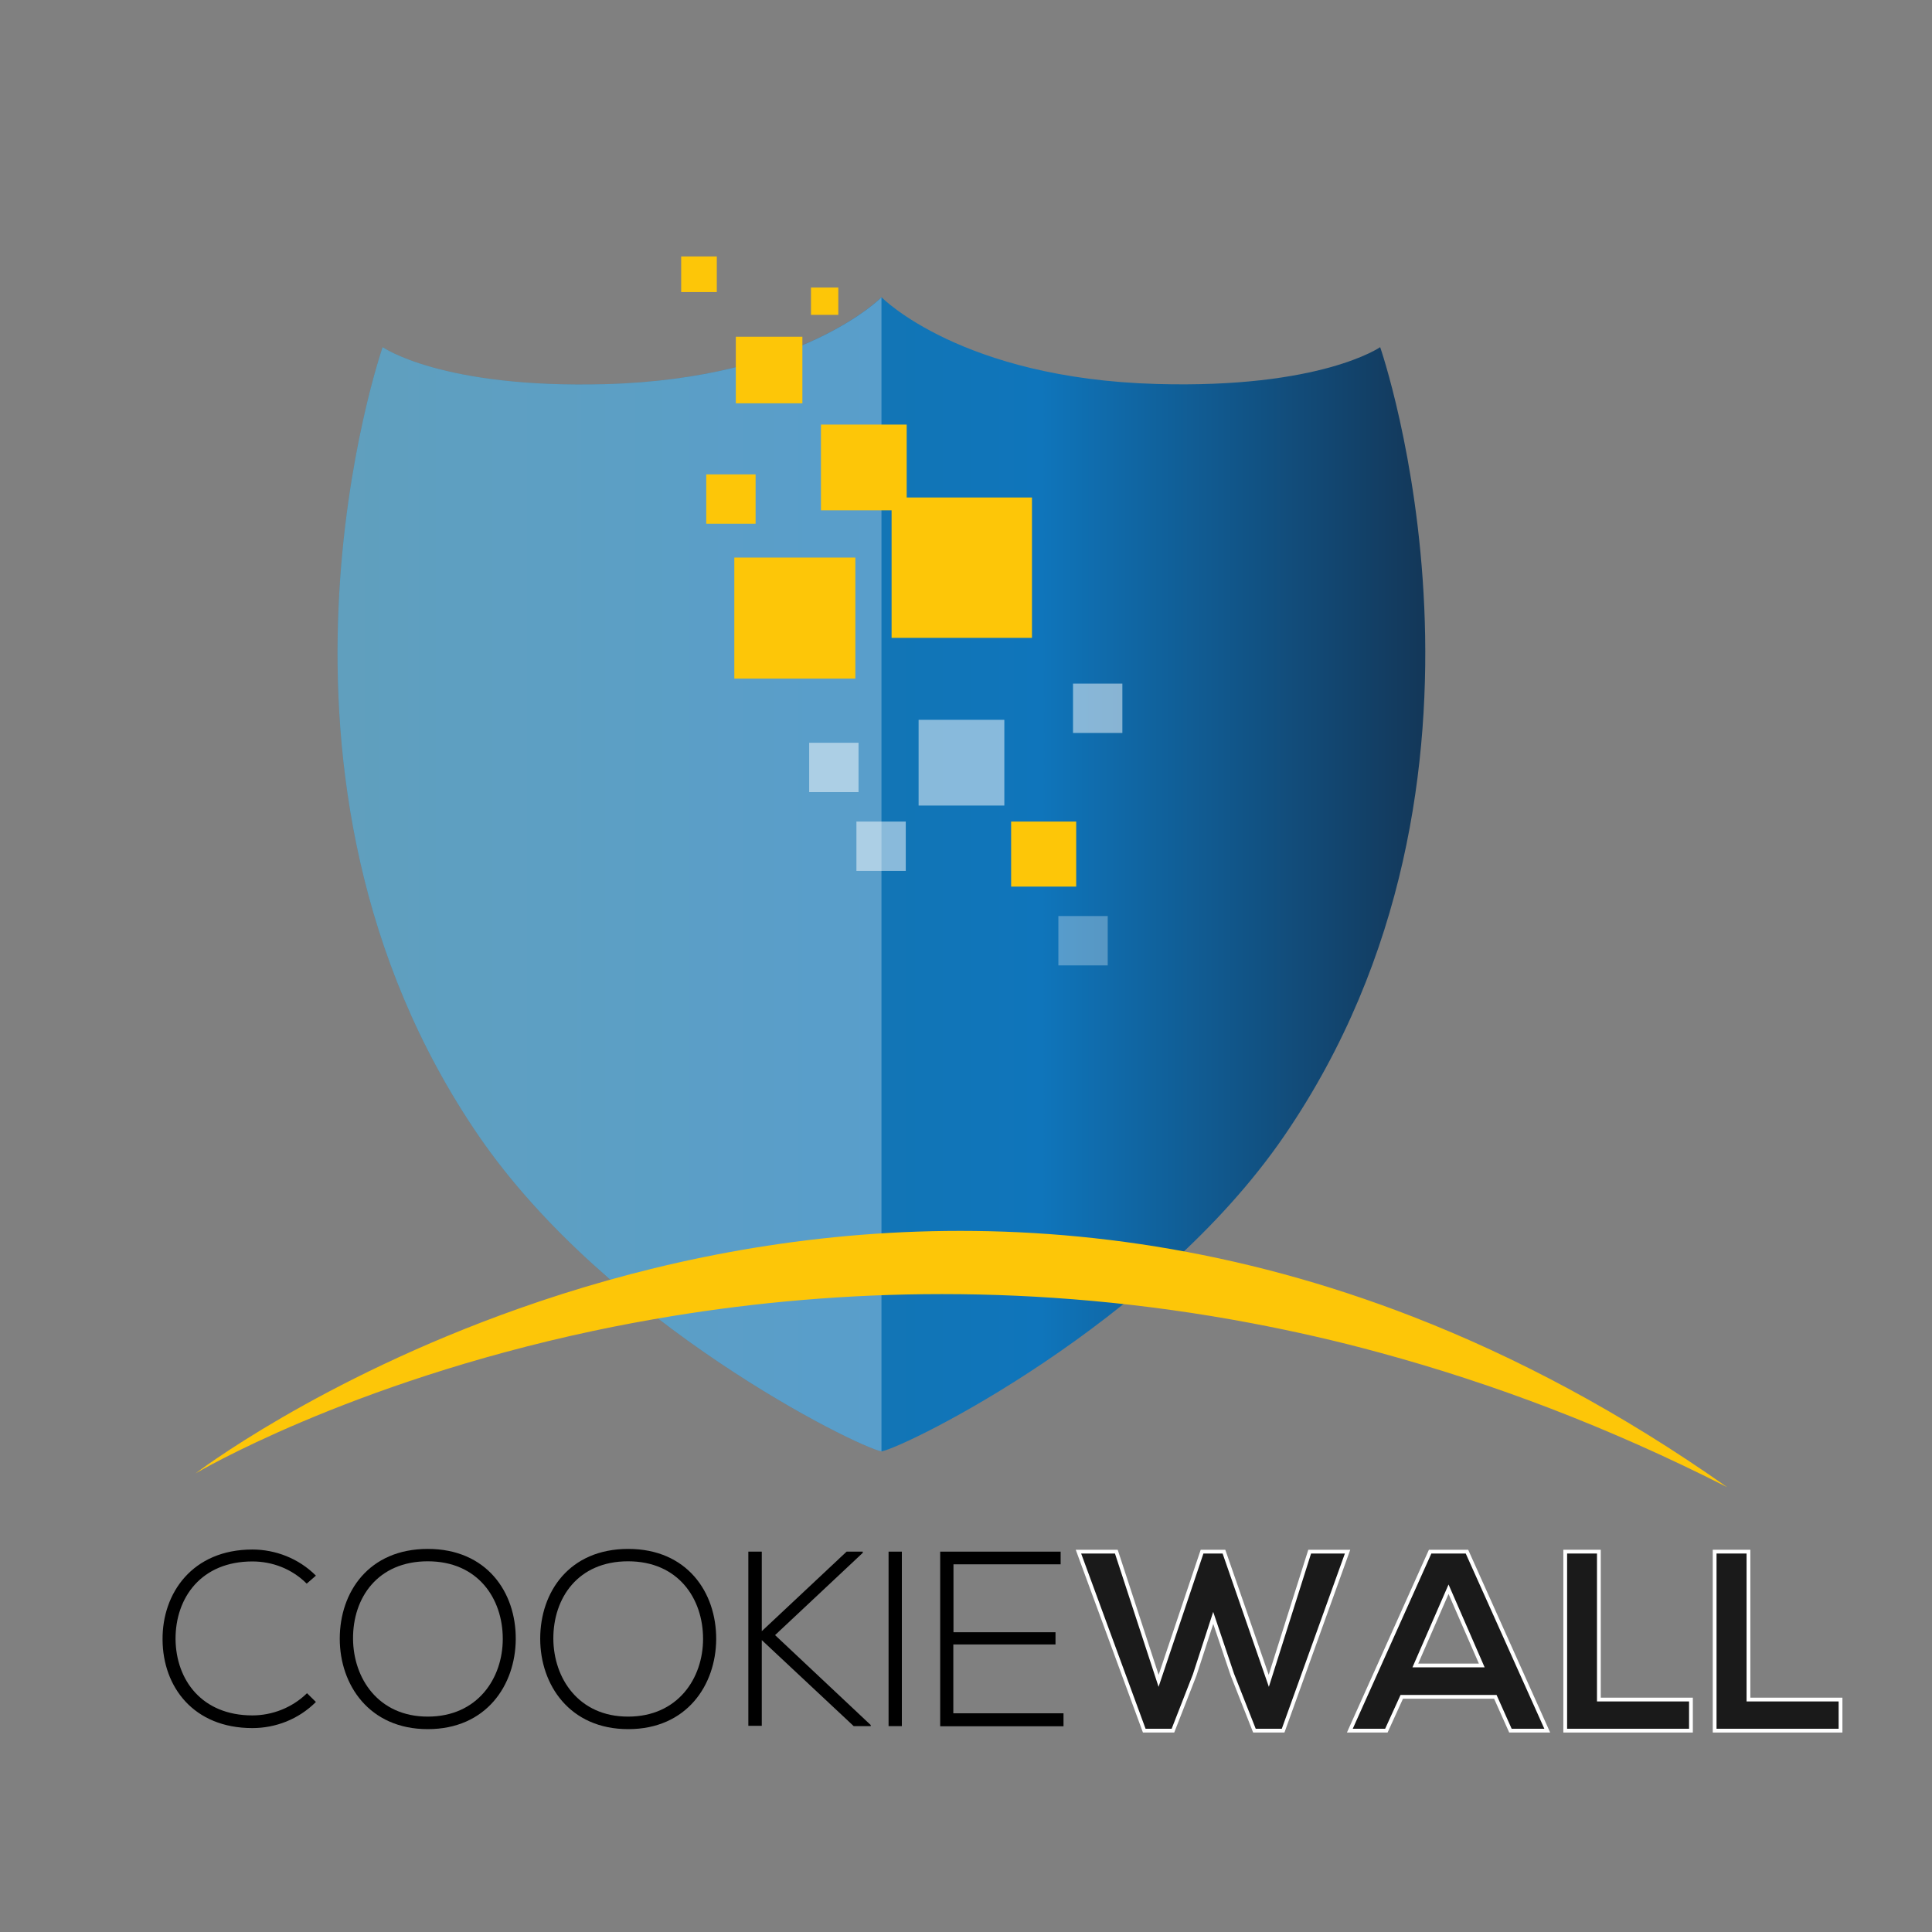 <?xml version="1.0" encoding="utf-8"?>
<!-- Generator: Adobe Illustrator 24.2.2, SVG Export Plug-In . SVG Version: 6.00 Build 0)  -->
<svg version="1.1" id="Ebene_1" xmlns="http://www.w3.org/2000/svg" xmlns:xlink="http://www.w3.org/1999/xlink" x="0px" y="0px"
	 viewBox="0 0 128 128" style="enable-background:new 0 0 128 128;" xml:space="preserve">
<rect x="0" y="0" width="128" height="128" fill="#808080" stroke="none"/>
<style type="text/css">
	.st0{fill:url(#SVGID_1_);}
	.st1{opacity:0.3;fill:#FFFFFF;}
	.st2{fill:#FDC608;}
	.st3{fill-rule:evenodd;clip-rule:evenodd;fill:#FDC608;}
	.st4{opacity:0.5;}
	.st5{fill-rule:evenodd;clip-rule:evenodd;fill:#FFFFFF;}
	.st6{opacity:0.3;}
	.st7{fill:none;}
	.st8{fill:#1A1A1A;stroke:#FFFFFF;stroke-width:0.25;stroke-miterlimit:10;}
</style>
<linearGradient id="SVGID_1_" gradientUnits="userSpaceOnUse" x1="22.361" y1="57.928" x2="94.429" y2="57.928">
	<stop  offset="0" style="stop-color:#1C76A2"/>
	<stop  offset="0.647" style="stop-color:#0F75BB"/>
	<stop  offset="0.994" style="stop-color:#13385A"/>
</linearGradient>
<path class="st0" d="M58.4,19.69c0,0,5.26,5.39,18.24,5.75C87.52,25.75,91.44,23,91.44,23s9.91,28.52-6.36,52.26
	c-8.55,12.47-24.96,20.56-26.68,20.9c-1.72-0.35-18.13-8.44-26.68-20.9C15.44,51.51,25.35,23,25.35,23s3.92,2.76,14.81,2.45
	C53.13,25.08,58.4,19.69,58.4,19.69z"/>
<path class="st1" d="M58.4,96.16c-1.72-0.35-18.13-8.44-26.68-20.9C15.44,51.51,25.35,23,25.35,23s3.92,2.76,14.81,2.45
	c12.97-0.37,18.24-5.75,18.24-5.75V96.16z"/>
<g>
	<path class="st2" d="M82.95,87.67c2.79,0.53,5.63,1.17,8.51,1.96c7.39,2.01,15.08,4.89,22.97,8.9
		c-7.07-4.98-14.03-8.65-20.81-11.29c-23.38-9.09-44.46-5.77-59.2-0.56c-13.32,4.7-21.47,10.94-21.47,10.94s10.02-5.97,26.38-9.45
		c1.69-0.36,3.46-0.69,5.29-0.99C55.43,85.42,68.5,84.93,82.95,87.67z"/>
	<g id="Shape_2_copy_3_18_">
		<g>
			<rect x="48.65" y="36.94" class="st3" width="8.02" height="8.02"/>
		</g>
	</g>
	<g id="Shape_2_copy_3_16_">
		<g>
			<rect x="59.07" y="32.96" class="st3" width="9.3" height="9.3"/>
		</g>
	</g>
	<g id="Shape_2_copy_9_44_">
		<g>
			<rect x="54.39" y="28.13" class="st3" width="5.68" height="5.68"/>
		</g>
	</g>
	<g id="Shape_2_copy_11_8_" class="st4">
		<g>
			<rect x="60.86" y="47.69" class="st5" width="5.68" height="5.68"/>
		</g>
	</g>
	<g id="Shape_2_copy_9_42_">
		<g>
			<rect x="48.75" y="22.31" class="st3" width="4.41" height="4.41"/>
		</g>
	</g>
	<g id="Shape_2_copy_9_40_">
		<g>
			<rect x="53.73" y="19.05" class="st3" width="1.81" height="1.81"/>
		</g>
	</g>
	<g id="Shape_2_copy_12_8_">
		<g>
			<rect x="66.99" y="54.43" class="st3" width="4.31" height="4.31"/>
		</g>
	</g>
	<g id="Shape_2_copy_13_8_" class="st6">
		<g>
			<rect x="70.12" y="60.69" class="st5" width="3.27" height="3.27"/>
		</g>
	</g>
	<g id="Shape_2_copy_9_38_">
		<g>
			<rect x="46.79" y="31.43" class="st3" width="3.27" height="3.27"/>
		</g>
	</g>
	<g id="Shape_2_copy_9_36_">
		<g>
			<rect x="45.13" y="16.99" class="st3" width="2.36" height="2.36"/>
		</g>
	</g>
	<g id="Shape_2_copy_10_8_" class="st4">
		<g>
			<rect x="71.09" y="45.29" class="st5" width="3.27" height="3.27"/>
		</g>
	</g>
	<g id="Shape_2_copy_14_8_" class="st4">
		<g>
			<rect x="56.74" y="54.43" class="st5" width="3.27" height="3.27"/>
		</g>
	</g>
	<g id="Shape_2_copy_15_8_" class="st4">
		<g>
			<rect x="53.61" y="49.21" class="st5" width="3.27" height="3.27"/>
		</g>
	</g>
</g>
<path d="M20.93,112.76c-1.16,1.16-2.69,1.73-4.21,1.73c-3.9,0-5.93-2.73-5.95-5.85c-0.03-3.09,1.98-5.98,5.95-5.98
	c1.52,0,3.06,0.58,4.21,1.73l-0.61,0.53c-0.99-0.99-2.29-1.47-3.6-1.47c-3.37,0-5.1,2.38-5.09,5.15c0.03,2.71,1.75,5.05,5.09,5.05
	c1.3,0,2.63-0.5,3.62-1.47L20.93,112.76z"/>
<path d="M34.17,108.6c-0.02,3.04-1.95,5.96-5.83,5.96c-3.88,0-5.83-2.94-5.83-5.99c0-3.1,1.93-5.95,5.83-5.95
	C32.24,102.62,34.19,105.48,34.17,108.6z M23.39,108.58c0.02,2.61,1.67,5.15,4.95,5.15c3.3,0,4.97-2.54,4.97-5.15
	c0-2.68-1.65-5.14-4.97-5.14C25.02,103.44,23.37,105.86,23.39,108.58z"/>
<path d="M47.45,108.6c-0.02,3.04-1.95,5.96-5.83,5.96c-3.88,0-5.83-2.94-5.83-5.99c0-3.1,1.93-5.95,5.83-5.95
	C45.51,102.62,47.46,105.48,47.45,108.6z M36.66,108.58c0.02,2.61,1.67,5.15,4.95,5.15c3.3,0,4.97-2.54,4.97-5.15
	c0-2.68-1.65-5.14-4.97-5.14C38.3,103.44,36.65,105.86,36.66,108.58z"/>
<path d="M57.68,114.36h-1.12l-6.09-5.7v5.68h-0.89V102.8h0.89v5.27l5.62-5.27h1.07v0.08l-5.81,5.45l6.34,5.96V114.36z"/>
<path d="M58.87,114.36V102.8h0.88v11.56H58.87z"/>
<path d="M63.16,108.14h6.77v0.81h-6.77v4.56h7.3v0.86h-8.17V102.8h7.98v0.84h-7.1V108.14z"/>
<g>
	<polygon class="st7" points="93.77,110.34 98.17,110.34 95.97,105.29 	"/>
	<polygon class="st8" points="86.77,102.8 84.06,111.36 81.09,102.8 79.64,102.8 76.76,111.36 73.96,102.8 71.45,102.8 
		75.81,114.66 77.71,114.66 79.15,110.97 80.38,107.19 81.64,110.93 83.11,114.66 85.01,114.66 89.28,102.8 	"/>
	<path class="st8" d="M94.75,102.8l-5.32,11.86h2.42l1.02-2.24h6.2l1,2.24h2.44l-5.32-11.86H94.75z M93.77,110.34l2.2-5.05l2.2,5.05
		H93.77z"/>
	<polygon class="st8" points="105.93,102.8 103.7,102.8 103.7,114.66 112.03,114.66 112.03,112.6 105.93,112.6 	"/>
	<polygon class="st8" points="115.84,112.6 115.84,102.8 113.6,102.8 113.6,114.66 121.94,114.66 121.94,112.6 	"/>
</g>
<g>
</g>
<g>
</g>
<g>
</g>
<g>
</g>
<g>
</g>
<g>
</g>
</svg>
